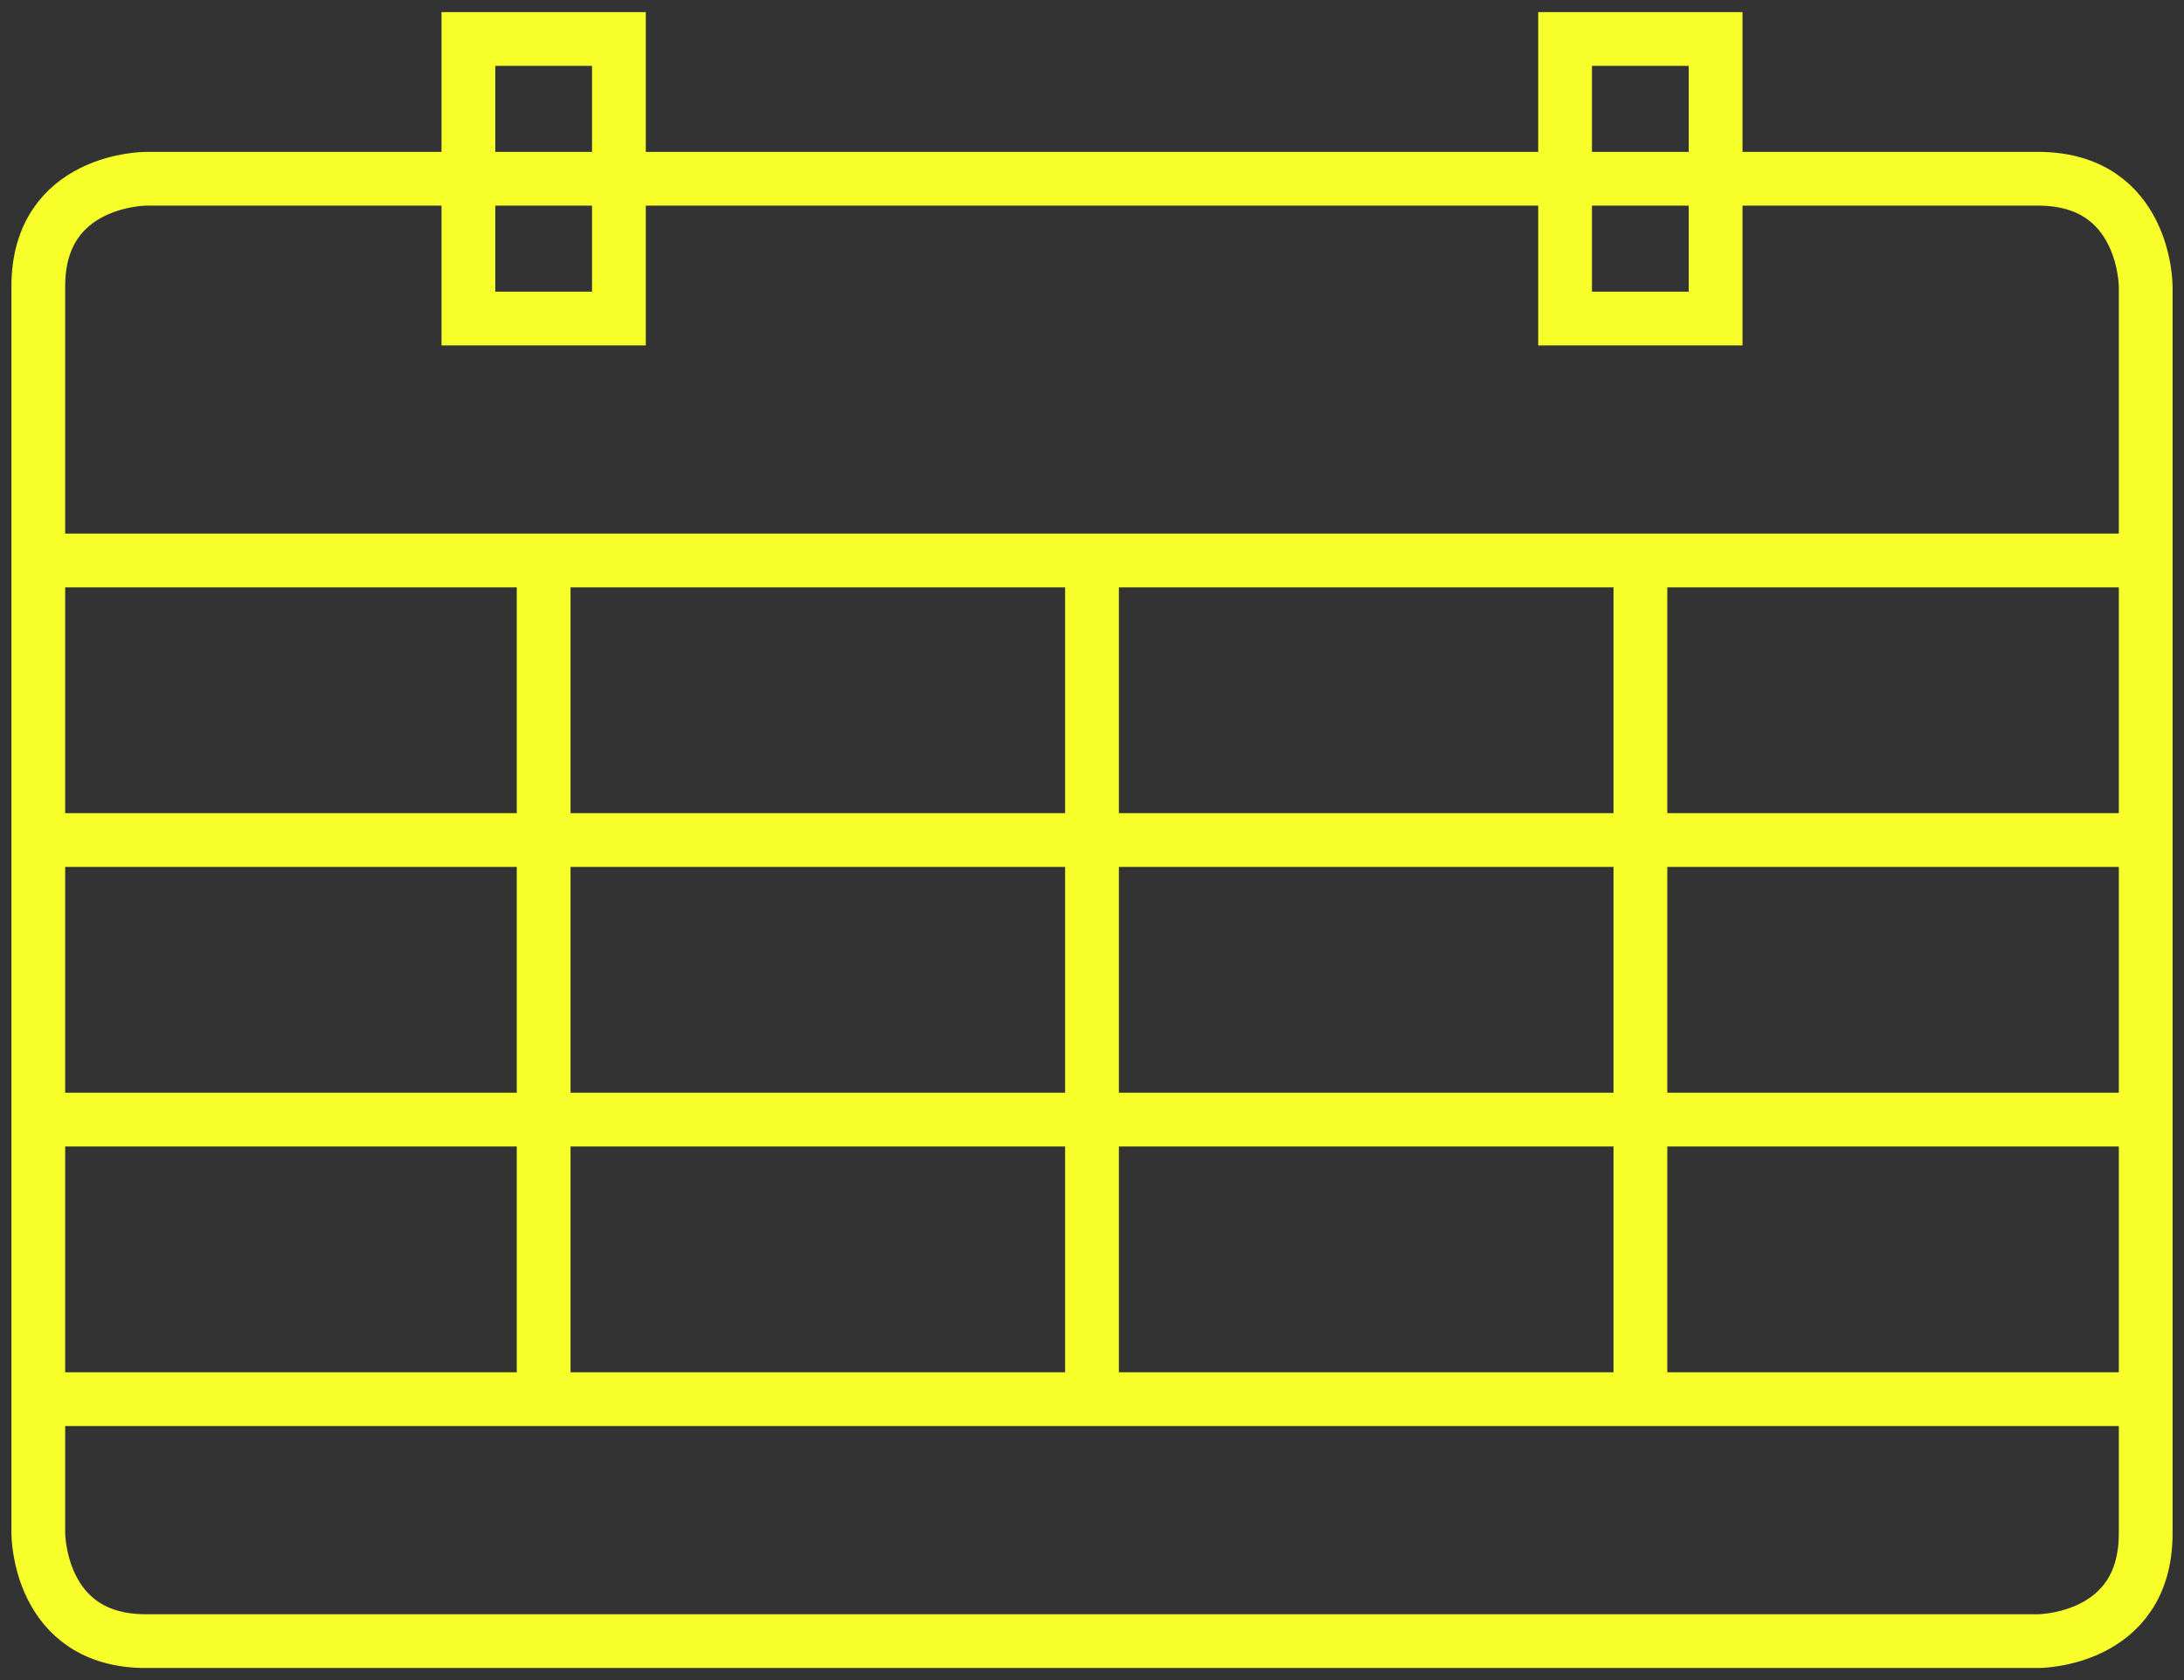 <svg xmlns="http://www.w3.org/2000/svg" xmlns:xlink="http://www.w3.org/1999/xlink" width="52" height="40"><rect width="100%" height="100%" fill="#333333" stroke="none"/><defs><path id="a" d="M.272.288h51.457v39.424H.272z"/></defs><clipPath id="b"><use xlink:href="#a" overflow="visible"/></clipPath><g clip-path="url(#b)"><defs><path id="c" d="M-8.728-4.384h69.457v45.096H-8.728z"/></defs><clipPath id="d"><use xlink:href="#c" overflow="visible"/></clipPath><path clip-path="url(#d)" fill="none" stroke="#F8FE29" stroke-width="1.28" d="M3.472 4.256s-2.56 0-2.56 2.56v29.696s0 2.561 2.56 2.561h45.055s2.561 0 2.561-2.561V6.816s0-2.56-2.561-2.56H3.472z"/></g><g clip-path="url(#b)"><defs><path id="e" d="M1.512-7.712h22.864V9.224H1.512z"/></defs><clipPath id="f"><use xlink:href="#e" overflow="visible"/></clipPath><path clip-path="url(#f)" fill="none" stroke="#F8FE29" stroke-width="1.28" d="M11.152.928h0v6.656h3.584V.928z"/></g><g clip-path="url(#b)"><defs><path id="g" d="M-8.088 4.704h68.176v10.28H-8.088z"/></defs><clipPath id="h"><use xlink:href="#g" overflow="visible"/></clipPath><path clip-path="url(#h)" fill="none" stroke="#F8FE29" stroke-width="1.28" d="M.912 13.344h50.176"/></g><g clip-path="url(#b)"><defs><path id="i" d="M4.304 4.344h10.28v37.968H4.304z"/></defs><clipPath id="j"><use xlink:href="#i" overflow="visible"/></clipPath><path clip-path="url(#j)" fill="none" stroke="#F8FE29" stroke-width="1.28" d="M12.944 33.313V13.344"/></g><g clip-path="url(#b)"><defs><path id="k" d="M30.416 4.344h10.279v37.968H30.416z"/></defs><clipPath id="l"><use xlink:href="#k" overflow="visible"/></clipPath><path clip-path="url(#l)" fill="none" stroke="#F8FE29" stroke-width="1.28" d="M39.057 33.313V13.344"/></g><g clip-path="url(#b)"><defs><path id="m" d="M17.36 4.344h10.281v37.968H17.36z"/></defs><clipPath id="n"><use xlink:href="#m" overflow="visible"/></clipPath><path clip-path="url(#n)" fill="none" stroke="#F8FE29" stroke-width="1.28" d="M26 33.313V13.344"/></g><g clip-path="url(#b)"><defs><path id="o" d="M-8.088 24.672h68.176v10.28H-8.088z"/></defs><clipPath id="p"><use xlink:href="#o" overflow="visible"/></clipPath><path clip-path="url(#p)" fill="none" stroke="#F8FE29" stroke-width="1.28" d="M.912 33.312h50.176"/></g><g clip-path="url(#b)"><defs><path id="q" d="M-8.088 18.016h68.176v10.28H-8.088z"/></defs><clipPath id="r"><use xlink:href="#q" overflow="visible"/></clipPath><path clip-path="url(#r)" fill="none" stroke="#F8FE29" stroke-width="1.28" d="M.912 26.656h50.176"/></g><g clip-path="url(#b)"><defs><path id="s" d="M-8.088 11.36h68.176v10.28H-8.088z"/></defs><clipPath id="t"><use xlink:href="#s" overflow="visible"/></clipPath><path clip-path="url(#t)" fill="none" stroke="#F8FE29" stroke-width="1.28" d="M.912 20h50.176"/></g><g clip-path="url(#b)"><defs><path id="u" d="M27.625-7.712h22.863V9.224H27.625z"/></defs><clipPath id="v"><use xlink:href="#u" overflow="visible"/></clipPath><path clip-path="url(#v)" fill="none" stroke="#F8FE29" stroke-width="1.28" d="M37.264.928h0v6.656h3.584V.928z"/></g></svg>